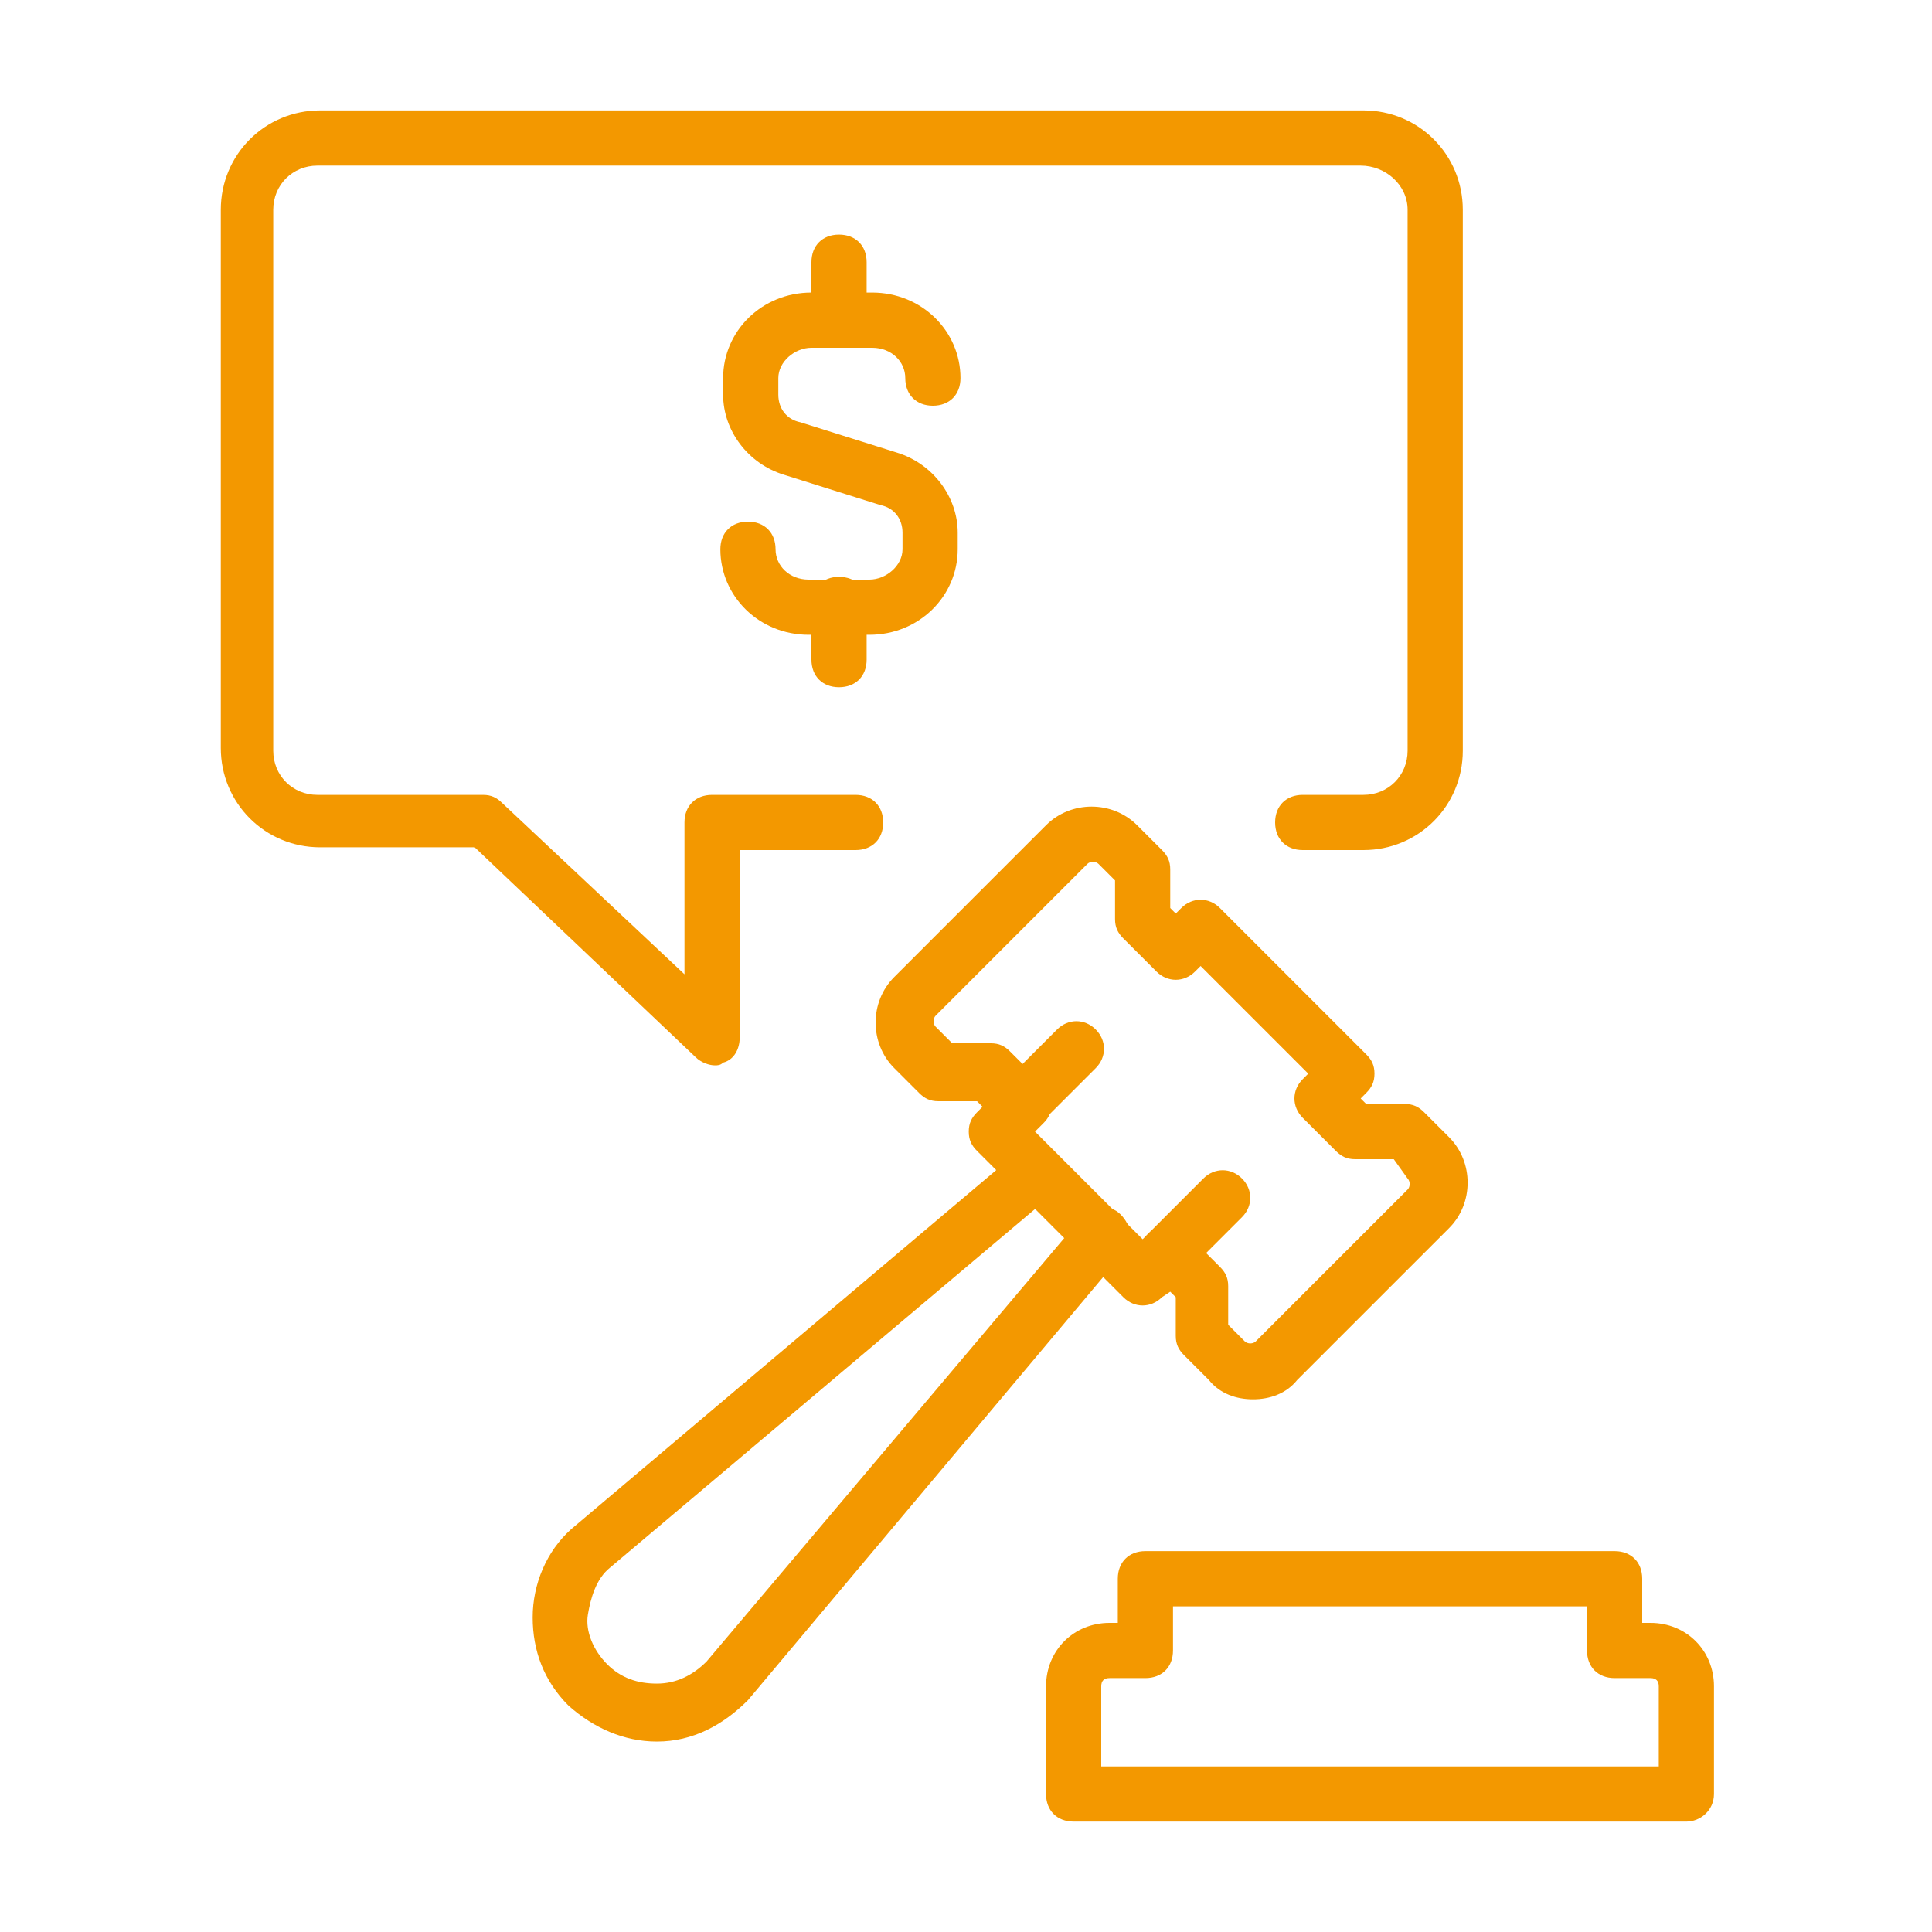 <?xml version="1.0" encoding="utf-8"?>
<!-- Generator: Adobe Illustrator 24.3.0, SVG Export Plug-In . SVG Version: 6.00 Build 0)  -->
<svg version="1.1" id="圖層_1" xmlns="http://www.w3.org/2000/svg" xmlns:xlink="http://www.w3.org/1999/xlink" x="0px" y="0px"
	 viewBox="0 0 70 70" width="70" height="70" style="enable-background:new 0 0 70 70;" xml:space="preserve">
<style type="text/css">
	.st0{fill:#F39800;}
</style>
<g>
	<path class="st0" d="M25.9,38.6c-0.2,0-0.5-0.1-0.7-0.3l-8-7.6h-5.6c-2,0-3.6-1.6-3.6-3.6V7.6c0-2,1.6-3.6,3.6-3.6h37.8
		c2,0,3.6,1.6,3.6,3.6v19.6c0,2-1.6,3.6-3.6,3.6h-2.2c-0.6,0-1-0.4-1-1s0.4-1,1-1h2.2c0.9,0,1.6-0.7,1.6-1.6V7.6
		C51,6.7,50.2,6,49.3,6H11.5c-0.9,0-1.6,0.7-1.6,1.6v19.6c0,0.9,0.7,1.6,1.6,1.6h6c0.3,0,0.5,0.1,0.7,0.3l6.6,6.2v-5.5
		c0-0.6,0.4-1,1-1h5.2c0.6,0,1,0.4,1,1s-0.4,1-1,1h-4.2v6.8c0,0.4-0.2,0.8-0.6,0.9C26.1,38.6,26,38.6,25.9,38.6z"/>
	<path class="st0" d="M31.5,23h-2.2c-1.8,0-3.2-1.4-3.2-3.1c0-0.6,0.4-1,1-1s1,0.4,1,1c0,0.6,0.5,1.1,1.2,1.1h2.2
		c0.6,0,1.2-0.5,1.2-1.1v-0.6c0-0.5-0.3-0.9-0.8-1l-3.5-1.1c-1.3-0.4-2.2-1.6-2.2-2.9v-0.6c0-1.7,1.4-3.1,3.2-3.1h2.2
		c1.8,0,3.2,1.4,3.2,3.1c0,0.6-0.4,1-1,1s-1-0.4-1-1c0-0.6-0.5-1.1-1.2-1.1h-2.2c-0.6,0-1.2,0.5-1.2,1.1v0.6c0,0.5,0.3,0.9,0.8,1
		l3.5,1.1c1.3,0.4,2.2,1.6,2.2,2.9v0.6C34.7,21.6,33.3,23,31.5,23z"/>
	<path class="st0" d="M30.4,12.5c-0.6,0-1-0.4-1-1v-2c0-0.6,0.4-1,1-1s1,0.4,1,1v2C31.4,12.1,31,12.5,30.4,12.5z"/>
	<path class="st0" d="M30.4,24.9c-0.6,0-1-0.4-1-1v-2c0-0.6,0.4-1,1-1s1,0.4,1,1v2C31.4,24.5,31,24.9,30.4,24.9z"/>
	<path class="st0" d="M45.4,50.7c-0.6,0-1.2-0.2-1.6-0.7l-0.9-0.9c-0.2-0.2-0.3-0.4-0.3-0.7V47l-0.2-0.2L42.1,47
		c-0.4,0.4-1,0.4-1.4,0l-5.3-5.3c-0.2-0.2-0.3-0.4-0.3-0.7c0-0.3,0.1-0.5,0.3-0.7l0.2-0.2l-0.2-0.2H34c-0.3,0-0.5-0.1-0.7-0.3
		l-0.9-0.9c-0.9-0.9-0.9-2.4,0-3.3l5.5-5.5c0.9-0.9,2.4-0.9,3.3,0l0.9,0.9c0.2,0.2,0.3,0.4,0.3,0.7v1.4l0.2,0.2l0.2-0.2
		c0.4-0.4,1-0.4,1.4,0l5.3,5.3c0.2,0.2,0.3,0.4,0.3,0.7s-0.1,0.5-0.3,0.7l-0.2,0.2l0.2,0.2h1.4c0.3,0,0.5,0.1,0.7,0.3l0.9,0.9
		c0.9,0.9,0.9,2.4,0,3.3L47,50C46.6,50.5,46,50.7,45.4,50.7z M44.5,48l0.6,0.6c0.1,0.1,0.3,0.1,0.4,0l5.5-5.5c0.1-0.1,0.1-0.3,0-0.4
		L50.5,42h-1.4c-0.3,0-0.5-0.1-0.7-0.3l-1.2-1.2c-0.4-0.4-0.4-1,0-1.4l0.2-0.2L43.5,35l-0.2,0.2c-0.4,0.4-1,0.4-1.4,0L40.7,34
		c-0.2-0.2-0.3-0.4-0.3-0.7v-1.4l-0.6-0.6c-0.1-0.1-0.3-0.1-0.4,0l-5.5,5.5c-0.1,0.1-0.1,0.3,0,0.4l0.6,0.6h1.4
		c0.3,0,0.5,0.1,0.7,0.3l1.2,1.2c0.2,0.2,0.3,0.4,0.3,0.7c0,0.3-0.1,0.5-0.3,0.7L37.5,41l3.9,3.9l0.2-0.2c0.2-0.2,0.4-0.3,0.7-0.3
		l0,0c0.3,0,0.5,0.1,0.7,0.3l1.2,1.2c0.2,0.2,0.3,0.4,0.3,0.7V48z"/>
	<path class="st0" d="M37,41c-0.3,0-0.5-0.1-0.7-0.3c-0.4-0.4-0.4-1,0-1.4l2-2c0.4-0.4,1-0.4,1.4,0s0.4,1,0,1.4l-2,2
		C37.5,40.9,37.3,41,37,41z"/>
	<path class="st0" d="M42.3,46.4c-0.3,0-0.5-0.1-0.7-0.3c-0.4-0.4-0.4-1,0-1.4l2-2c0.4-0.4,1-0.4,1.4,0s0.4,1,0,1.4l-2,2
		C42.9,46.3,42.6,46.4,42.3,46.4z"/>
	<path class="st0" d="M23.8,63.1c-1.2,0-2.3-0.5-3.2-1.3c-0.9-0.9-1.3-2-1.3-3.2c0-1.2,0.5-2.4,1.4-3.2l16.1-13.6
		c0.4-0.4,1.1-0.3,1.4,0.1c0.4,0.4,0.3,1.1-0.1,1.4L22.1,56.8c-0.5,0.4-0.7,1.1-0.8,1.7s0.2,1.3,0.7,1.8c0.5,0.5,1.1,0.7,1.8,0.7
		c0.7,0,1.3-0.3,1.8-0.8l13.6-16.1c0.4-0.4,1-0.5,1.4-0.1c0.4,0.4,0.5,1,0.1,1.4L27.1,61.6C26.2,62.5,25.1,63.1,23.8,63.1
		C23.8,63.1,23.8,63.1,23.8,63.1z"/>
	<path class="st0" d="M61.1,66H38.9c-0.6,0-1-0.4-1-1v-3.9c0-1.3,1-2.3,2.3-2.3h0.3v-1.6c0-0.6,0.4-1,1-1h17c0.6,0,1,0.4,1,1v1.6
		h0.3c1.3,0,2.3,1,2.3,2.3V65C62.1,65.6,61.6,66,61.1,66z M39.9,64h20.2v-2.9c0-0.2-0.1-0.3-0.3-0.3h-1.3c-0.6,0-1-0.4-1-1v-1.6h-15
		v1.6c0,0.6-0.4,1-1,1h-1.3c-0.2,0-0.3,0.1-0.3,0.3V64z"/>
</g>
</svg>
